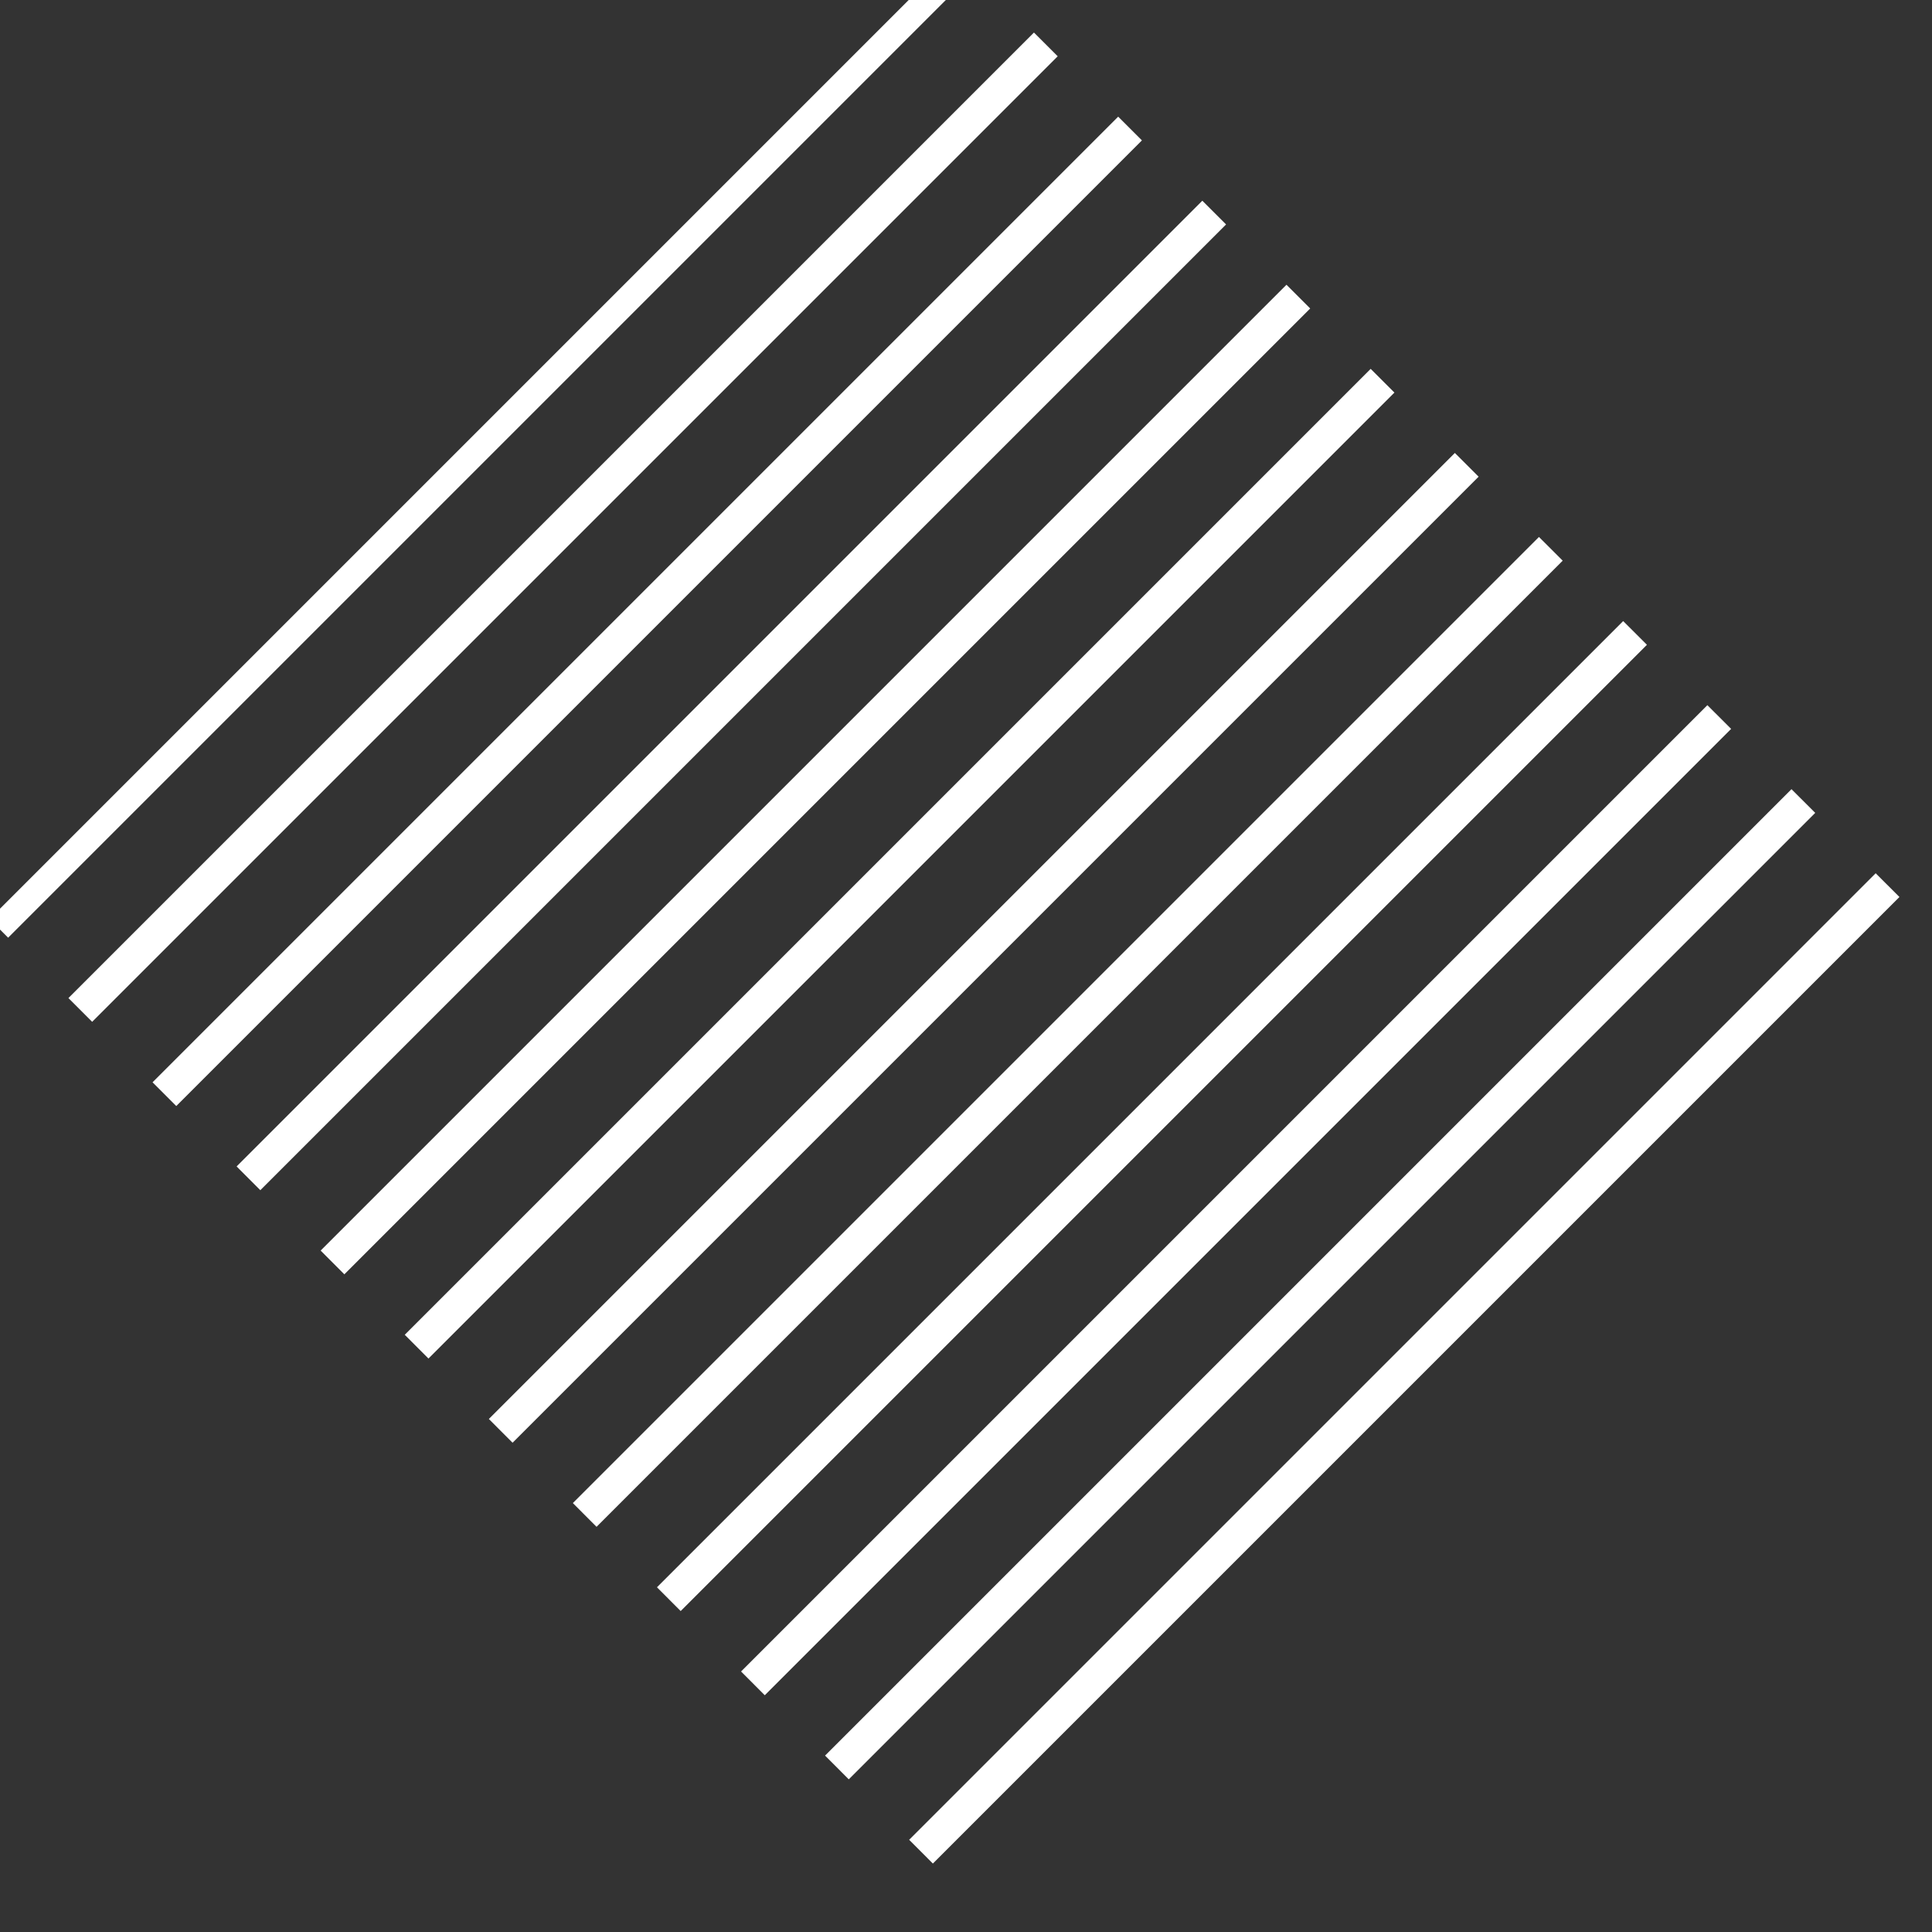 <?xml version="1.0" encoding="utf-8"?>
<!-- Generator: Adobe Illustrator 26.0.3, SVG Export Plug-In . SVG Version: 6.00 Build 0)  -->
<svg version="1.1" id="レイヤー_1" xmlns="http://www.w3.org/2000/svg" xmlns:xlink="http://www.w3.org/1999/xlink" x="0px"
	 y="0px" viewBox="0 0 166.9 166.9" style="enable-background:new 0 0 166.9 166.9;" xml:space="preserve">
<rect x="0" y="0" width="166.9" height="166.9" fill="#333333" stroke="none"/>
<style type="text/css">
	.st0{clip-path:url(#SVGID_00000022540688911722709860000009933794481872755356_);}
	.st1{fill:#FFFFFF;}
</style>
<g id="レイヤー_2_00000168097189787337381630000001143978743392309414_">
	<g id="fvエフェクト">
		<g id="img_intensive_fv_efct11_オーバーレイ_70">
			<g>
				<defs>
					<polygon id="SVGID_1_" points="82.5,-4 -0.9,79.4 82.5,162.9 166,79.4 					"/>
				</defs>
				<clipPath id="SVGID_00000072246161345276013340000009497785238399863428_">
					<use xlink:href="#SVGID_1_"  style="overflow:visible;"/>
				</clipPath>
				<g style="clip-path:url(#SVGID_00000072246161345276013340000009497785238399863428_);">
					
						<rect x="-540.9" y="82" transform="matrix(0.707 -0.707 0.707 0.707 -119.721 -122.135)" class="st1" width="667.2" height="2.9"/>
					
						<rect x="-526.4" y="82" transform="matrix(0.707 -0.707 0.707 0.707 -115.461 -111.859)" class="st1" width="667.2" height="2.9"/>
					
						<rect x="-511.8" y="82" transform="matrix(0.707 -0.707 0.707 0.707 -111.201 -101.577)" class="st1" width="667.2" height="2.9"/>
					
						<rect x="-497.3" y="82" transform="matrix(0.707 -0.707 0.707 0.707 -106.944 -91.302)" class="st1" width="667.2" height="2.9"/>
					
						<rect x="-482.7" y="82" transform="matrix(0.707 -0.707 0.707 0.707 -102.684 -81.02)" class="st1" width="667.2" height="2.9"/>
					
						<rect x="-468.2" y="82" transform="matrix(0.707 -0.707 0.707 0.707 -98.431 -70.742)" class="st1" width="667.2" height="2.9"/>
					
						<rect x="-453.7" y="82" transform="matrix(0.707 -0.707 0.707 0.707 -94.174 -60.467)" class="st1" width="667.2" height="2.9"/>
					
						<rect x="-439.2" y="82" transform="matrix(0.707 -0.707 0.707 0.707 -89.893 -50.192)" class="st1" width="667.2" height="2.9"/>
					
						<rect x="-424.6" y="82" transform="matrix(0.707 -0.707 0.707 0.707 -85.657 -39.91)" class="st1" width="667.2" height="2.9"/>
					
						<rect x="-410.1" y="82" transform="matrix(0.707 -0.707 0.707 0.707 -81.404 -29.631)" class="st1" width="667.2" height="2.9"/>
					
						<rect x="-395.5" y="82" transform="matrix(0.707 -0.707 0.707 0.707 -77.144 -19.349)" class="st1" width="667.2" height="2.9"/>
					
						<rect x="-381" y="82" transform="matrix(0.707 -0.707 0.707 0.707 -72.884 -9.067)" class="st1" width="667.2" height="2.9"/>
					
						<rect x="-366.5" y="82" transform="matrix(0.707 -0.707 0.707 0.707 -68.62 1.205)" class="st1" width="667.2" height="2.9"/>
					
						<rect x="-351.9" y="82" transform="matrix(0.707 -0.707 0.707 0.707 -64.367 11.484)" class="st1" width="667.2" height="2.9"/>
					
						<rect x="-337.4" y="82" transform="matrix(0.707 -0.707 0.707 0.707 -60.107 21.765)" class="st1" width="667.2" height="2.9"/>
					
						<rect x="-322.9" y="82" transform="matrix(0.707 -0.707 0.707 0.707 -55.849 32.033)" class="st1" width="667.2" height="2.9"/>
					
						<rect x="-308.3" y="82" transform="matrix(0.707 -0.707 0.707 0.707 -51.585 42.312)" class="st1" width="667.2" height="2.9"/>
					
						<rect x="-293.8" y="82" transform="matrix(0.707 -0.707 0.707 0.707 -47.334 52.591)" class="st1" width="667.2" height="2.9"/>
					
						<rect x="-279.2" y="82" transform="matrix(0.707 -0.707 0.707 0.707 -43.08 62.865)" class="st1" width="667.2" height="2.9"/>
					
						<rect x="-264.7" y="82" transform="matrix(0.707 -0.707 0.707 0.707 -38.822 73.147)" class="st1" width="667.2" height="2.9"/>
					
						<rect x="-250.2" y="82" transform="matrix(0.707 -0.707 0.707 0.707 -34.565 83.429)" class="st1" width="667.2" height="2.9"/>
					
						<rect x="-235.6" y="82" transform="matrix(0.707 -0.707 0.707 0.707 -30.317 93.701)" class="st1" width="667.2" height="2.9"/>
					
						<rect x="-221.1" y="82" transform="matrix(0.707 -0.707 0.707 0.707 -26.053 103.98)" class="st1" width="667.2" height="2.9"/>
					
						<rect x="-206.5" y="82" transform="matrix(0.707 -0.707 0.707 0.707 -21.796 114.262)" class="st1" width="667.2" height="2.9"/>
					
						<rect x="-192" y="82" transform="matrix(0.707 -0.707 0.707 0.707 -17.548 124.534)" class="st1" width="667.2" height="2.9"/>
					
						<rect x="-177.5" y="82" transform="matrix(0.707 -0.707 0.707 0.707 -13.29 134.816)" class="st1" width="667.2" height="2.9"/>
					
						<rect x="-162.9" y="82" transform="matrix(0.707 -0.707 0.707 0.707 -9.033 145.098)" class="st1" width="667.2" height="2.9"/>
					
						<rect x="-148.4" y="82" transform="matrix(0.707 -0.707 0.707 0.707 -4.771 155.369)" class="st1" width="667.2" height="2.9"/>
					
						<rect x="-133.9" y="82" transform="matrix(0.707 -0.707 0.707 0.707 -0.521 165.648)" class="st1" width="667.2" height="2.9"/>
					
						<rect x="-119.3" y="82" transform="matrix(0.707 -0.707 0.707 0.707 3.736 175.93)" class="st1" width="667.2" height="2.9"/>
					
						<rect x="-104.8" y="82" transform="matrix(0.707 -0.707 0.707 0.707 7.991 186.205)" class="st1" width="667.2" height="2.9"/>
					
						<rect x="-90.2" y="82" transform="matrix(0.707 -0.707 0.707 0.707 12.248 196.487)" class="st1" width="667.2" height="2.9"/>
					
						<rect x="-75.7" y="82" transform="matrix(0.707 -0.707 0.707 0.707 16.499 206.766)" class="st1" width="667.2" height="2.9"/>
					
						<rect x="-61.2" y="82" transform="matrix(0.707 -0.707 0.707 0.707 20.753 217.041)" class="st1" width="667.2" height="2.9"/>
					
						<rect x="-46.6" y="82" transform="matrix(0.707 -0.707 0.707 0.707 25.018 227.32)" class="st1" width="667.2" height="2.9"/>
					
						<rect x="-32.1" y="82" transform="matrix(0.707 -0.707 0.707 0.707 29.275 237.602)" class="st1" width="667.2" height="2.9"/>
					
						<rect x="-17.6" y="82" transform="matrix(0.707 -0.707 0.707 0.707 33.523 247.874)" class="st1" width="667.2" height="2.9"/>
					
						<rect x="-3" y="82" transform="matrix(0.707 -0.707 0.707 0.707 37.78 258.155)" class="st1" width="667.2" height="2.9"/>
					
						<rect x="11.5" y="82" transform="matrix(0.707 -0.707 0.707 0.707 42.038 268.437)" class="st1" width="667.2" height="2.9"/>
					
						<rect x="26.1" y="82" transform="matrix(0.707 -0.707 0.707 0.707 46.299 278.709)" class="st1" width="667.2" height="2.9"/>
					
						<rect x="40.6" y="82" transform="matrix(0.707 -0.707 0.707 0.707 50.55 288.988)" class="st1" width="667.2" height="2.9"/>
				</g>
			</g>
		</g>
	</g>
</g>
</svg>
